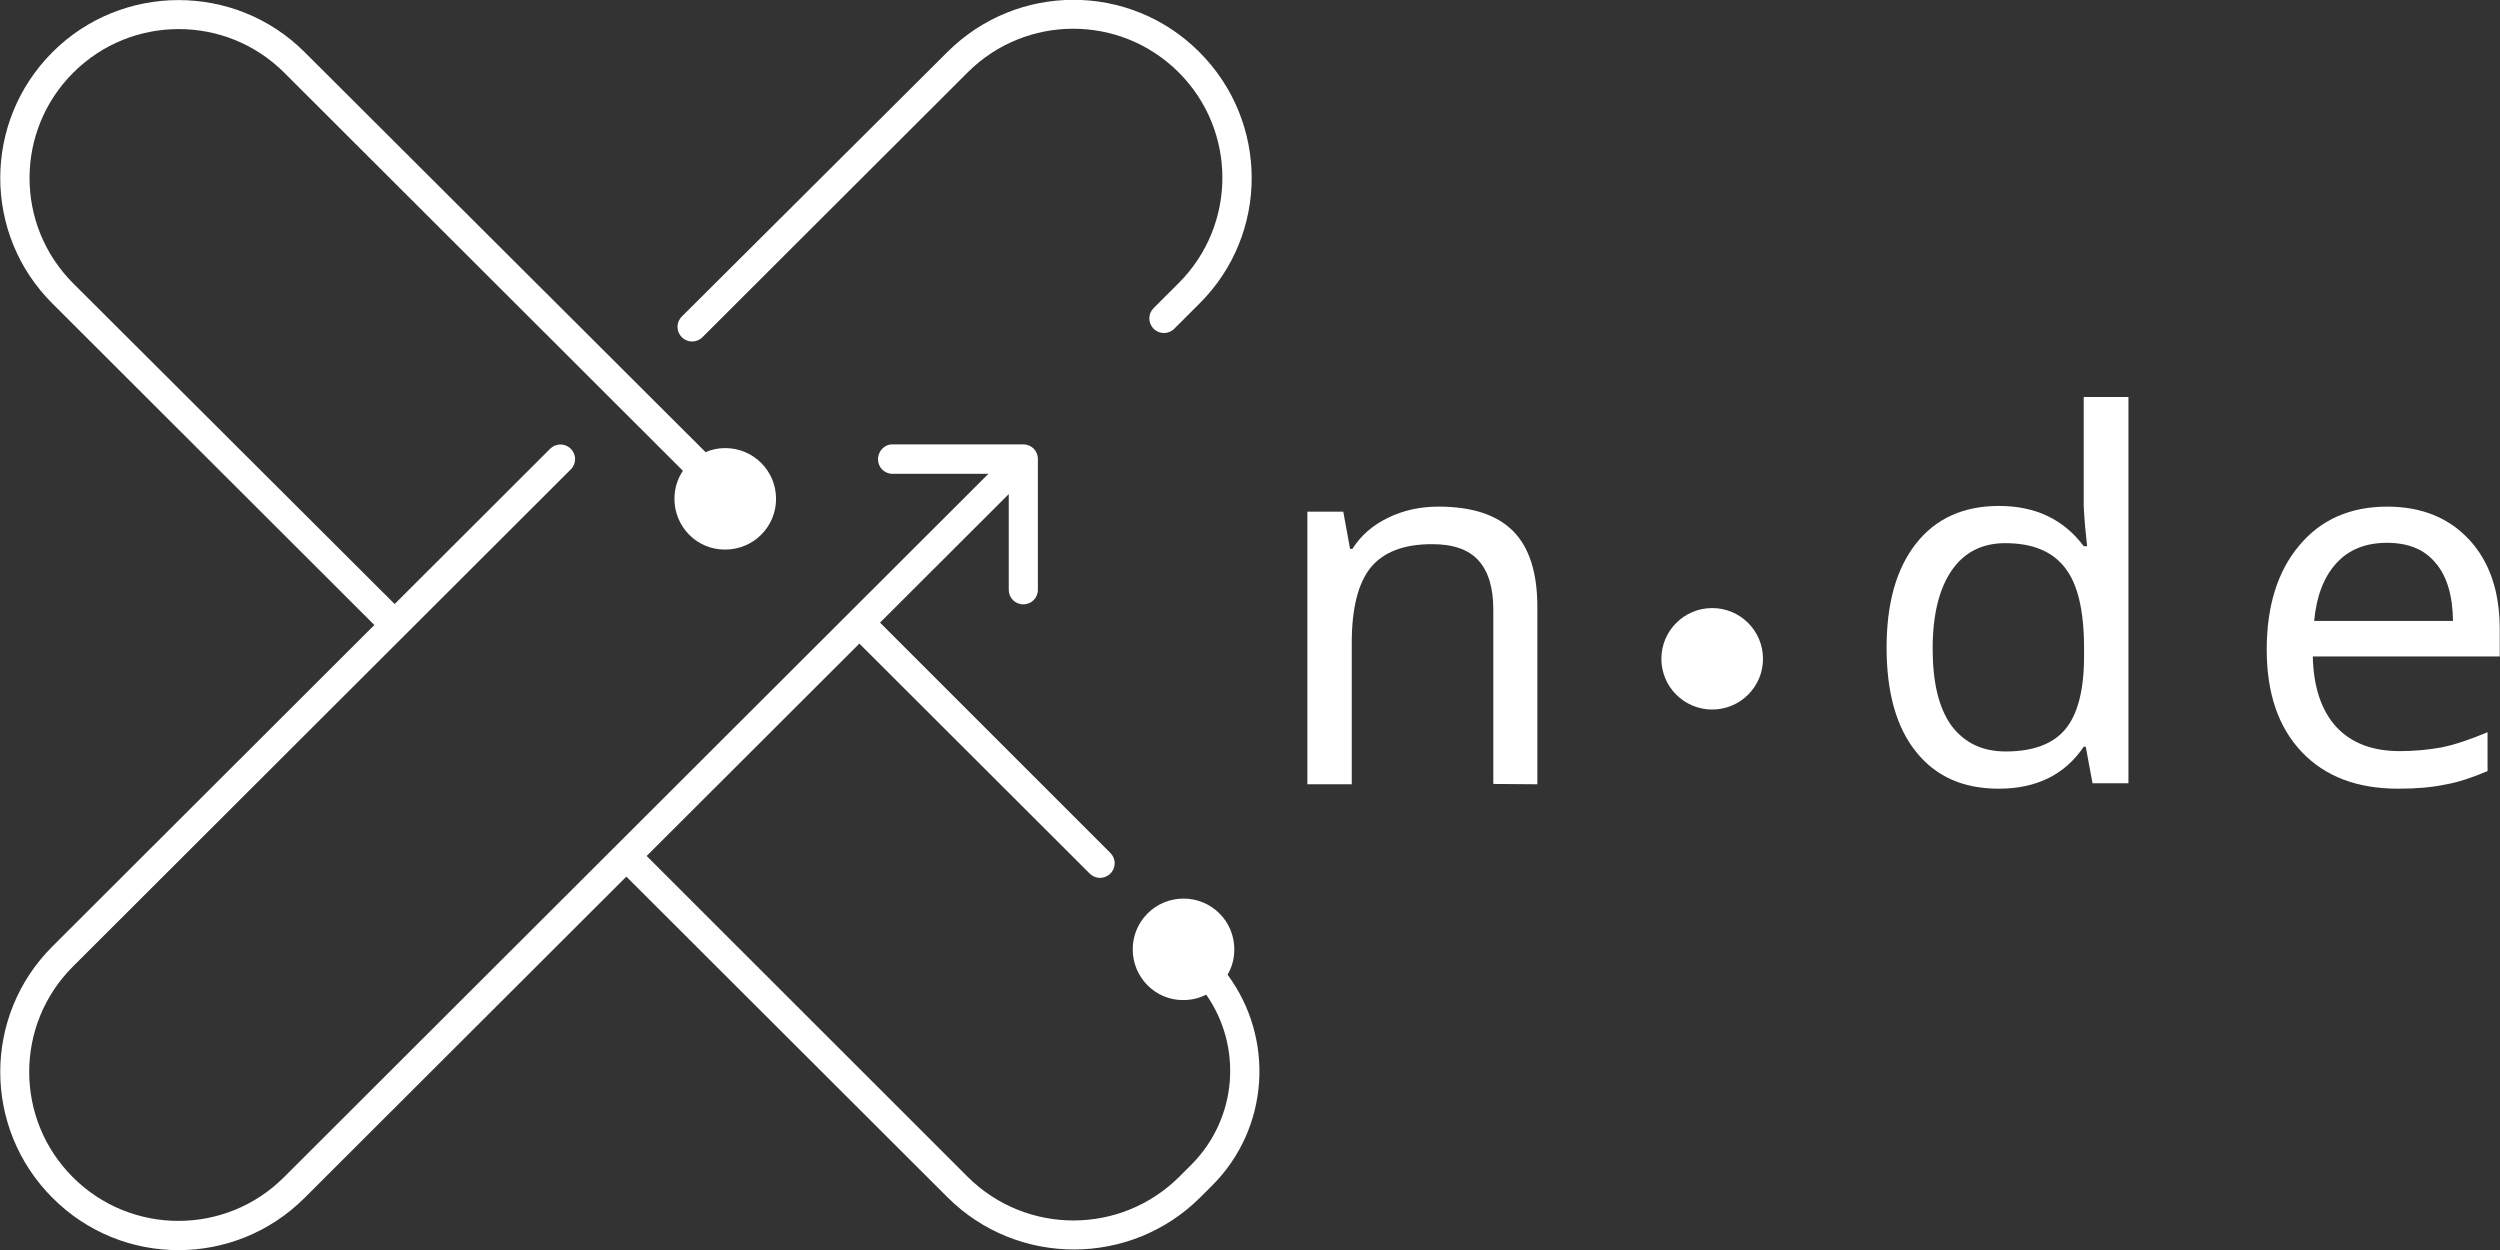 <svg width="80" height="40" viewBox="0 0 80 40" fill="none" xmlns="http://www.w3.org/2000/svg">
<rect x="0" y="0" width="80" height="40" fill="#333333" stroke="none"/>
<g id="xNode_logo_white" clip-path="url(#clip0_50_12169)">
<g id="Group">
<path id="Vector" d="M76.74 25.238C75.429 25.238 74.399 24.848 73.651 24.058C72.904 23.268 72.535 22.175 72.535 20.79C72.535 19.393 72.882 18.279 73.576 17.456C74.269 16.623 75.212 16.212 76.394 16.212C77.488 16.212 78.366 16.569 79.017 17.272C79.667 17.976 79.992 18.928 79.992 20.14V21.006H74.009C74.031 22.002 74.291 22.748 74.768 23.268C75.245 23.777 75.917 24.036 76.795 24.036C77.261 24.036 77.705 23.993 78.128 23.917C78.551 23.831 79.038 23.668 79.602 23.43V24.675C79.114 24.881 78.67 25.032 78.236 25.108C77.824 25.194 77.326 25.238 76.74 25.238ZM76.383 17.37C75.7 17.37 75.158 17.586 74.757 18.03C74.356 18.474 74.128 19.08 74.053 19.87H78.496C78.486 19.058 78.301 18.43 77.933 18.008C77.575 17.575 77.055 17.37 76.383 17.37Z" fill="white"/>
<path id="Vector_2" d="M63.959 25.238C62.821 25.238 61.943 24.848 61.314 24.058C60.685 23.279 60.371 22.164 60.371 20.725C60.371 19.296 60.685 18.192 61.314 17.392C61.943 16.591 62.831 16.19 63.969 16.19C65.14 16.19 66.04 16.623 66.679 17.478H66.788C66.777 17.37 66.755 17.164 66.722 16.84C66.701 16.515 66.679 16.298 66.679 16.19V12.705H68.11V25.065H66.961L66.744 23.896H66.679C66.072 24.794 65.162 25.238 63.959 25.238ZM64.186 24.047C65.053 24.047 65.693 23.809 66.083 23.344C66.484 22.868 66.69 22.088 66.69 21.006V20.746C66.69 19.534 66.484 18.669 66.072 18.16C65.671 17.64 65.032 17.381 64.165 17.381C63.428 17.381 62.853 17.673 62.452 18.257C62.051 18.842 61.845 19.675 61.845 20.757C61.845 21.84 62.04 22.651 62.441 23.214C62.864 23.777 63.438 24.047 64.186 24.047Z" fill="white"/>
<path id="Vector_3" d="M47.786 25.086V19.512C47.786 18.798 47.624 18.279 47.309 17.932C46.995 17.586 46.507 17.413 45.825 17.413C44.925 17.413 44.275 17.662 43.863 18.16C43.462 18.658 43.256 19.458 43.256 20.573V25.097H41.836V16.374H42.985L43.202 17.564H43.278C43.548 17.132 43.928 16.807 44.416 16.569C44.903 16.331 45.445 16.212 46.031 16.212C47.103 16.212 47.895 16.471 48.415 16.991C48.935 17.51 49.195 18.322 49.195 19.415V25.097L47.786 25.086Z" fill="white"/>
<path id="Vector_4" d="M54.79 22.705C55.688 22.705 56.416 21.978 56.416 21.082C56.416 20.185 55.688 19.458 54.79 19.458C53.892 19.458 53.164 20.185 53.164 21.082C53.164 21.978 53.892 22.705 54.79 22.705Z" fill="white"/>
<g id="Group_2">
<path id="Vector_5" fill-rule="evenodd" clip-rule="evenodd" d="M22.479 10.79L30.966 2.316C32.83 0.454 35.854 0.454 37.718 2.316C39.582 4.177 39.582 7.197 37.718 9.058L36.916 9.859C36.732 10.043 36.732 10.335 36.916 10.519C37.1 10.703 37.393 10.703 37.577 10.519L38.379 9.718C40.612 7.5 40.612 3.896 38.379 1.666C36.157 -0.563 32.548 -0.563 30.315 1.666L21.818 10.129C21.634 10.313 21.634 10.606 21.818 10.79C22.002 10.974 22.295 10.974 22.479 10.79Z" fill="white"/>
<path id="Vector_6" fill-rule="evenodd" clip-rule="evenodd" d="M39.282 31.19C39.422 30.952 39.498 30.681 39.498 30.378C39.498 29.48 38.772 28.755 37.873 28.755C36.973 28.755 36.247 29.48 36.247 30.378C36.247 31.277 36.973 32.013 37.873 32.002C38.133 32.002 38.382 31.937 38.599 31.829C39.758 33.484 39.607 35.779 38.122 37.272L37.742 37.651C35.867 39.523 32.833 39.523 30.958 37.651L20.693 27.391L27.5 20.595L34.87 27.954C35.055 28.138 35.347 28.138 35.532 27.954C35.716 27.77 35.716 27.478 35.532 27.294L28.161 19.924L32.28 15.811V18.874C32.28 19.134 32.486 19.339 32.746 19.339C33.006 19.339 33.212 19.134 33.212 18.874V14.686C33.212 14.426 33.006 14.22 32.746 14.22H28.551C28.302 14.22 28.096 14.437 28.096 14.697C28.096 14.956 28.302 15.162 28.562 15.162H31.63L9.085 37.673C7.221 39.534 4.197 39.534 2.333 37.673C0.468 35.811 0.468 32.792 2.333 30.93L18.265 15.021C18.45 14.837 18.45 14.545 18.265 14.361C18.081 14.177 17.789 14.177 17.604 14.361L12.629 19.329L2.344 9.069C0.479 7.207 0.479 4.188 2.344 2.326C4.208 0.465 7.232 0.465 9.096 2.326L21.853 15.065C21.68 15.324 21.582 15.627 21.582 15.963C21.582 16.861 22.308 17.597 23.208 17.586C24.108 17.586 24.834 16.861 24.834 15.963C24.834 15.065 24.108 14.339 23.208 14.339C22.98 14.339 22.774 14.383 22.579 14.469L9.746 1.666C7.524 -0.552 3.904 -0.552 1.682 1.666C-0.55 3.896 -0.55 7.5 1.682 9.718L11.979 20L1.682 30.281C-0.55 32.5 -0.55 36.103 1.682 38.333C3.904 40.562 7.514 40.562 9.746 38.333L20.043 28.052L30.318 38.311C32.551 40.541 36.182 40.541 38.414 38.311L38.794 37.932C40.626 36.093 40.788 33.225 39.282 31.19Z" fill="white"/>
</g>
</g>
</g>
<defs>
<clipPath id="clip0_50_12169">
<rect width="80" height="40" fill="white"/>
</clipPath>
</defs>
</svg>
